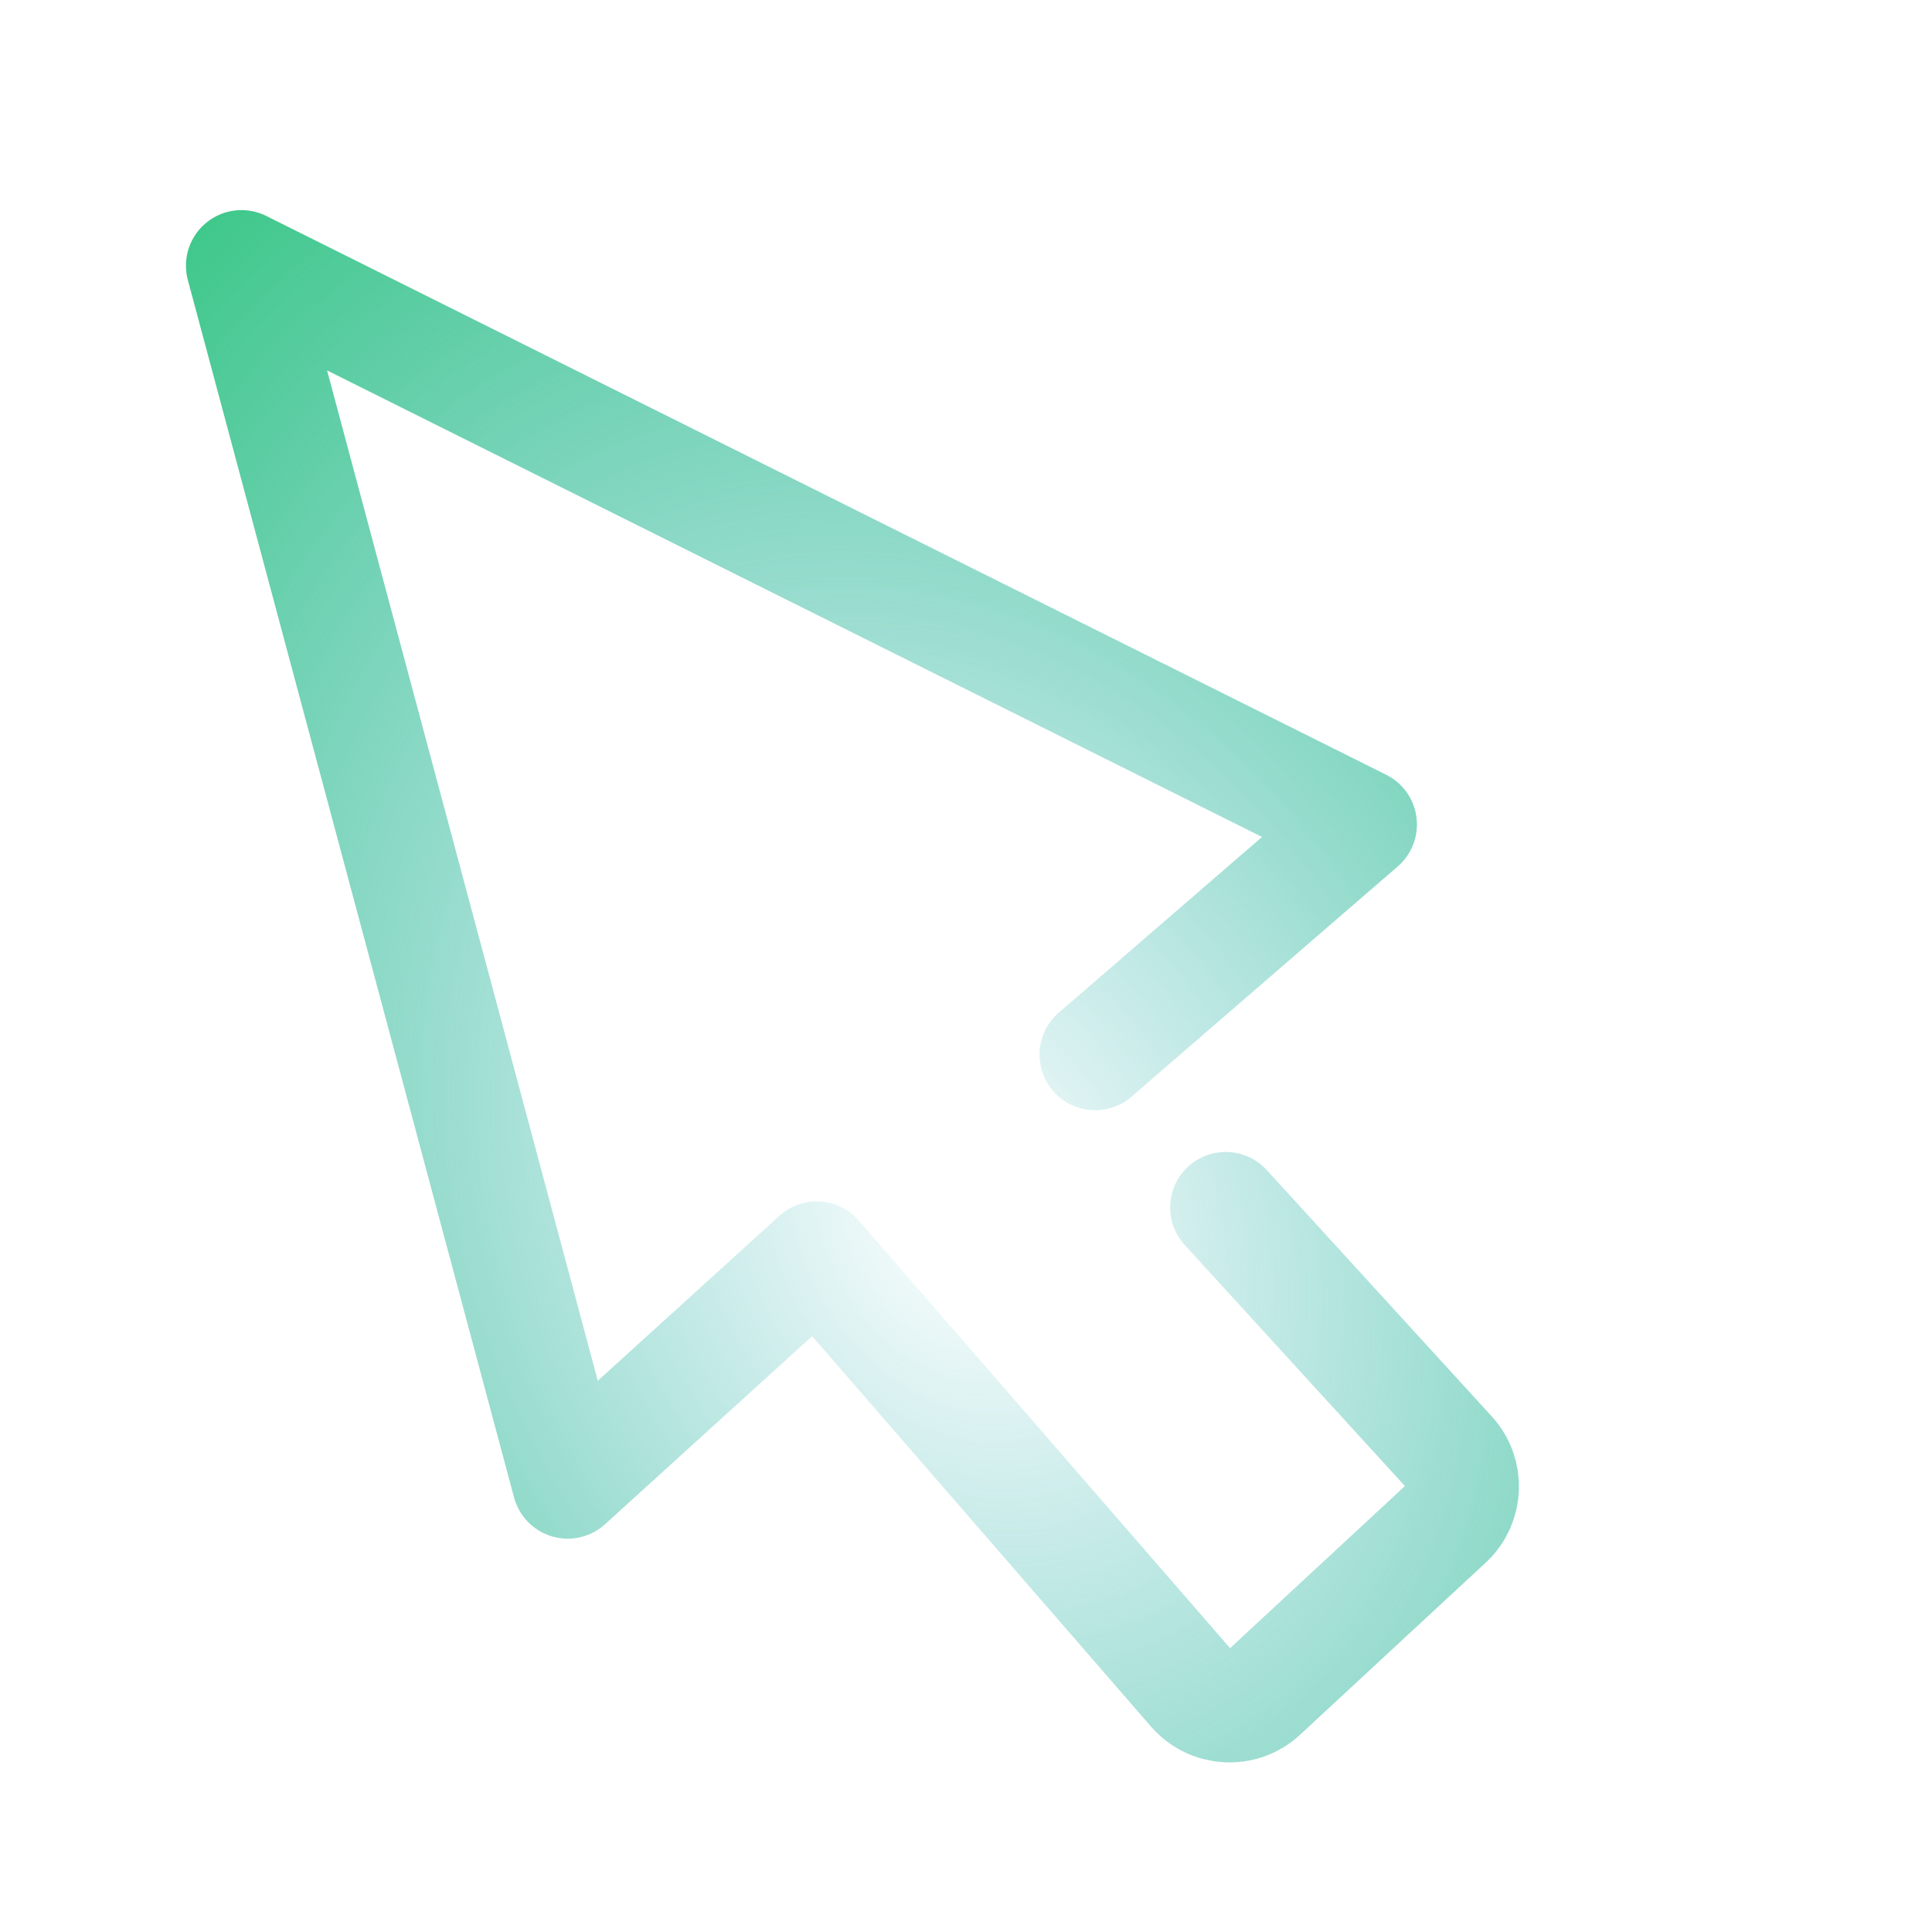 <?xml version="1.0" encoding="UTF-8"?> <svg xmlns="http://www.w3.org/2000/svg" width="80" height="80" viewBox="0 0 80 80" fill="none"><path d="M50.754 50L60.074 60.203C60.815 61.014 60.763 62.272 59.957 63.019L52.27 70.144C51.441 70.913 50.141 70.842 49.4 69.989L33.824 52.044L23.508 61.412L10 11L56.372 34.139L45.346 43.673" stroke="url(#paint0_angular_17027_4641)" stroke-width="4.6" stroke-linecap="round" stroke-linejoin="round"></path><defs><radialGradient id="paint0_angular_17027_4641" cx="0" cy="0" r="1" gradientUnits="userSpaceOnUse" gradientTransform="translate(39.578 50.236) rotate(-25.305) scale(43.346 55.595)"><stop stop-color="#1CA8B1" stop-opacity="0"></stop><stop offset="1" stop-color="#34C67F"></stop></radialGradient></defs></svg> 